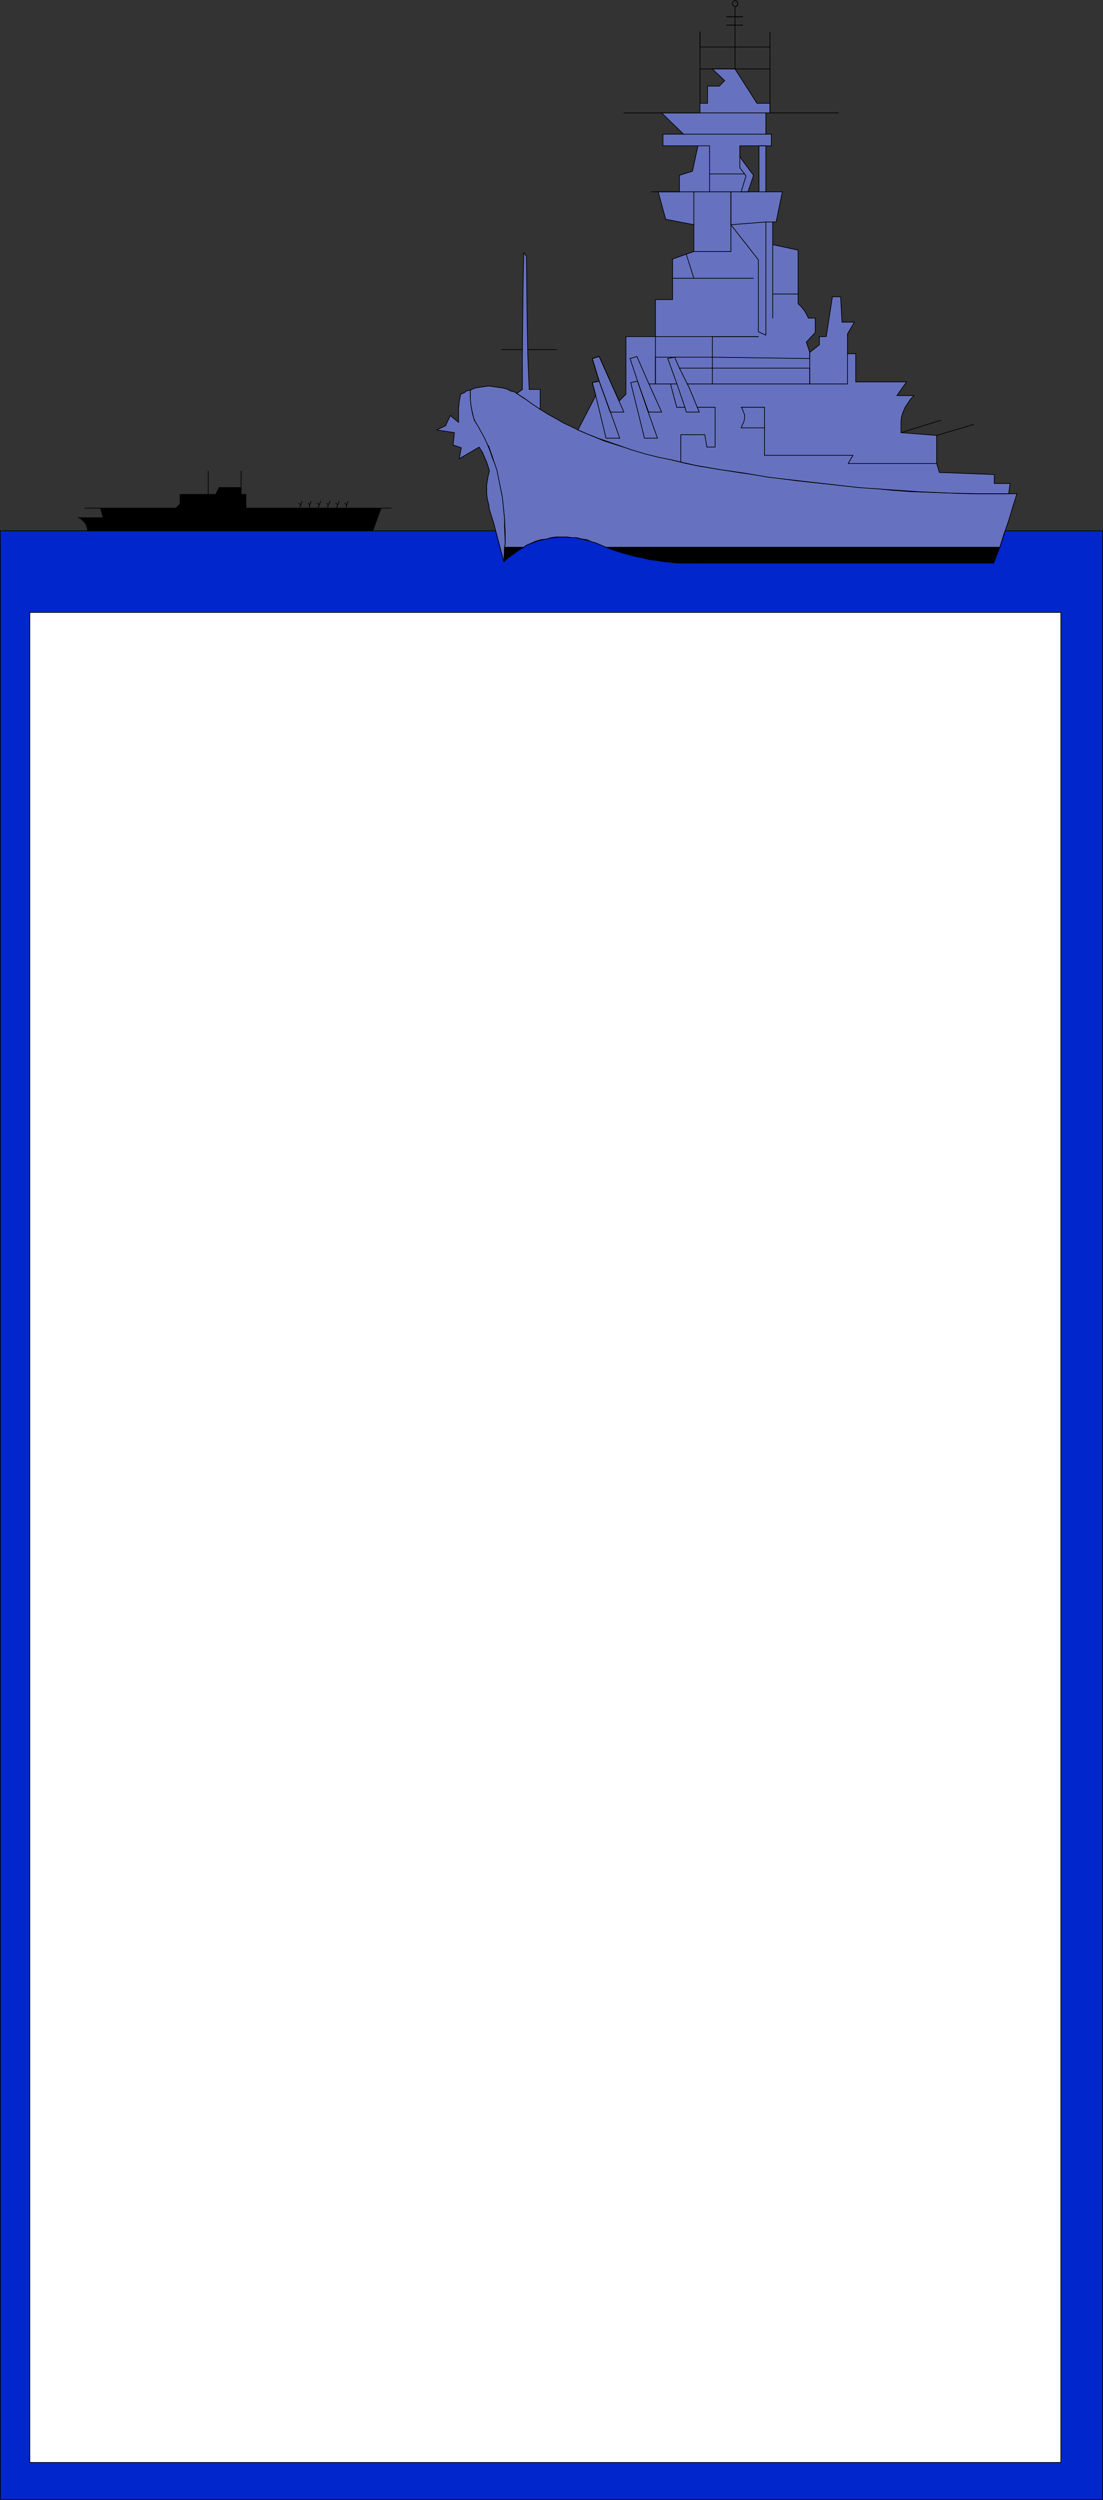 <?xml version="1.0" encoding="UTF-8" standalone="no"?>
<svg
   version="1.0"
   width="68.739mm"
   height="155.754mm"
   id="svg161"
   sodipodi:docname="Ship Frame 1.wmf"
   xmlns:inkscape="http://www.inkscape.org/namespaces/inkscape"
   xmlns:sodipodi="http://sodipodi.sourceforge.net/DTD/sodipodi-0.dtd"
   xmlns="http://www.w3.org/2000/svg"
   xmlns:svg="http://www.w3.org/2000/svg">
  <rect width="100%" height="100%" fill="#333333" stroke="none"/>
  <sodipodi:namedview
     id="namedview161"
     pagecolor="#ffffff"
     bordercolor="#000000"
     borderopacity="0.25"
     inkscape:showpageshadow="2"
     inkscape:pageopacity="0.0"
     inkscape:pagecheckerboard="0"
     inkscape:deskcolor="#d1d1d1"
     inkscape:document-units="mm" />
  <defs
     id="defs1">
    <pattern
       id="WMFhbasepattern"
       patternUnits="userSpaceOnUse"
       width="6"
       height="6"
       x="0"
       y="0" />
  </defs>
  <path
     style="fill:#0026cc;fill-opacity:1;fill-rule:evenodd;stroke:none"
     d="m 118.672,132.262 1.293,-1.293 0.969,-0.646 0.969,-0.646 2.1,-1.293 1.293,-0.485 1.293,-0.485 1.293,-0.323 1.293,-0.323 1.293,-0.162 1.293,-0.162 h 1.293 l 1.293,0.162 h 1.293 l 1.293,0.323 1.293,0.323 1.293,0.323 1.293,0.323 1.293,0.485 1.131,0.646 1.293,0.485 2.424,0.808 2.424,0.646 2.424,0.485 2.585,0.485 2.424,0.323 2.585,0.323 h 2.585 2.585 69.474 l 1.454,-3.717 1.293,-3.878 h 22.943 V 588.596 H 0.081 V 124.991 H 20.6 116.733 Z"
     id="path1" />
  <path
     style="fill:none;stroke:#000000;stroke-width:0.162px;stroke-linecap:round;stroke-linejoin:round;stroke-miterlimit:4;stroke-dasharray:none;stroke-opacity:1"
     d="m 118.672,132.262 1.293,-1.293"
     id="path2" />
  <path
     style="fill:none;stroke:#000000;stroke-width:0.162px;stroke-linecap:round;stroke-linejoin:round;stroke-miterlimit:4;stroke-dasharray:none;stroke-opacity:1"
     d="m 119.965,130.97 0.969,-0.646 0.969,-0.646 2.1,-1.293"
     id="path3" />
  <path
     style="fill:none;stroke:#000000;stroke-width:0.162px;stroke-linecap:round;stroke-linejoin:round;stroke-miterlimit:4;stroke-dasharray:none;stroke-opacity:1"
     d="m 124.004,128.384 1.293,-0.485 1.293,-0.485 1.293,-0.323 1.293,-0.323 1.293,-0.162 1.293,-0.162 h 1.293 l 1.293,0.162 h 1.293 l 1.293,0.323 1.293,0.323 1.293,0.323 1.293,0.323 1.293,0.485 1.131,0.646 1.293,0.485"
     id="path4" />
  <path
     style="fill:none;stroke:#000000;stroke-width:0.162px;stroke-linecap:round;stroke-linejoin:round;stroke-miterlimit:4;stroke-dasharray:none;stroke-opacity:1"
     d="m 144.523,129.515 2.424,0.808 2.424,0.646 2.424,0.485 2.585,0.485 2.424,0.323 2.585,0.323 h 2.585 2.585"
     id="path5" />
  <path
     style="fill:none;stroke:#000000;stroke-width:0.162px;stroke-linecap:round;stroke-linejoin:round;stroke-miterlimit:4;stroke-dasharray:none;stroke-opacity:1"
     d="m 164.557,132.585 h 69.474"
     id="path6" />
  <path
     style="fill:none;stroke:#000000;stroke-width:0.162px;stroke-linecap:round;stroke-linejoin:round;stroke-miterlimit:4;stroke-dasharray:none;stroke-opacity:1"
     d="m 234.032,132.585 1.454,-3.717 1.293,-3.878"
     id="path7" />
  <path
     style="fill:none;stroke:#000000;stroke-width:0.162px;stroke-linecap:round;stroke-linejoin:round;stroke-miterlimit:4;stroke-dasharray:none;stroke-opacity:1"
     d="m 236.778,124.991 h 22.943 V 588.596 H 0.081 V 124.991 H 20.6"
     id="path8" />
  <path
     style="fill:none;stroke:#000000;stroke-width:0.162px;stroke-linecap:round;stroke-linejoin:round;stroke-miterlimit:4;stroke-dasharray:none;stroke-opacity:1"
     d="M 20.6,124.991 H 116.733"
     id="path9" />
  <path
     style="fill:none;stroke:#000000;stroke-width:0.162px;stroke-linecap:round;stroke-linejoin:round;stroke-miterlimit:4;stroke-dasharray:none;stroke-opacity:1"
     d="m 116.733,124.991 1.939,7.272"
     id="path10" />
  <path
     style="fill:#000000;fill-opacity:1;fill-rule:evenodd;stroke:none"
     d="m 118.672,132.262 1.131,-0.97 1.131,-0.808 1.131,-0.808 1.293,-0.808 h -4.524 z"
     id="path11" />
  <path
     style="fill:none;stroke:#000000;stroke-width:0.162px;stroke-linecap:round;stroke-linejoin:round;stroke-miterlimit:4;stroke-dasharray:none;stroke-opacity:1"
     d="m 118.672,132.262 1.131,-0.97 1.131,-0.808 1.131,-0.808 1.293,-0.808"
     id="path12" />
  <path
     style="fill:none;stroke:#000000;stroke-width:0.162px;stroke-linecap:round;stroke-linejoin:round;stroke-miterlimit:4;stroke-dasharray:none;stroke-opacity:1"
     d="m 123.357,128.869 h -4.524 l -0.162,3.393"
     id="path13" />
  <path
     style="fill:#000000;fill-opacity:1;fill-rule:evenodd;stroke:none"
     d="m 235.486,128.869 -1.454,3.717 h -69.474 -2.1 -1.939 l -2.1,-0.162 -2.1,-0.162 -1.777,-0.323 -1.616,-0.162 -1.777,-0.485 -1.616,-0.323 -1.777,-0.485 -1.777,-0.485 -1.616,-0.485 -1.616,-0.646 z"
     id="path14" />
  <path
     style="fill:none;stroke:#000000;stroke-width:0.162px;stroke-linecap:round;stroke-linejoin:round;stroke-miterlimit:4;stroke-dasharray:none;stroke-opacity:1"
     d="m 235.486,128.869 -1.454,3.717 h -69.474"
     id="path15" />
  <path
     style="fill:none;stroke:#000000;stroke-width:0.162px;stroke-linecap:round;stroke-linejoin:round;stroke-miterlimit:4;stroke-dasharray:none;stroke-opacity:1"
     d="m 164.557,132.585 h -2.1 -1.939 l -2.1,-0.162 -2.1,-0.162"
     id="path16" />
  <path
     style="fill:none;stroke:#000000;stroke-width:0.162px;stroke-linecap:round;stroke-linejoin:round;stroke-miterlimit:4;stroke-dasharray:none;stroke-opacity:1"
     d="m 156.317,132.262 -1.777,-0.323 -1.616,-0.162 -1.777,-0.485 -1.616,-0.323 -1.777,-0.485 -1.777,-0.485 -1.616,-0.485 -1.616,-0.646"
     id="path17" />
  <path
     style="fill:none;stroke:#000000;stroke-width:0.162px;stroke-linecap:round;stroke-linejoin:round;stroke-miterlimit:4;stroke-dasharray:none;stroke-opacity:1"
     d="m 142.746,128.869 h 92.74"
     id="path18" />
  <path
     style="fill:#6672bf;fill-opacity:1;fill-rule:evenodd;stroke:none"
     d="m 123.357,128.869 0.646,-0.485 1.131,-0.485 1.131,-0.485 1.131,-0.323 1.293,-0.162 1.131,-0.323 1.131,-0.162 h 1.293 1.293 l 1.131,0.162 h 1.131 l 1.293,0.323 1.131,0.162 1.131,0.485 1.131,0.323 1.131,0.485 1.131,0.485 h 92.74 l 0.969,-3.07 1.131,-3.232 0.969,-3.232 0.969,-3.07 h -1.939 -4.685 -4.524 l -4.524,-0.162 -4.524,-0.162 -4.685,-0.162 -4.524,-0.323 -4.524,-0.485 -4.524,-0.323 -4.524,-0.485 -4.524,-0.485 -4.524,-0.485 -4.524,-0.646 -9.048,-1.293 -9.048,-1.454 -1.616,-0.323 -1.616,-0.323 -3.231,-0.808 -4.039,-0.97 -4.039,-1.131 -4.039,-1.131 -4.039,-1.293 -1.939,-0.808 -1.939,-0.808 -1.939,-0.808 -1.939,-0.97 -1.777,-0.808 -1.939,-1.131 -1.777,-0.97 -1.777,-1.131 -1.293,-0.97 -1.454,-0.97 -1.293,-0.808 -1.454,-0.97 -0.485,-0.323 -0.485,-0.162 -0.646,-0.162 -0.485,-0.323 -1.131,-0.323 -1.131,-0.162 -1.131,-0.162 -1.131,-0.162 -1.131,0.162 -1.131,0.162 -0.969,0.162 -1.131,0.485 v 2.262 l 0.162,1.454 0.323,1.454 0.323,1.454 0.646,1.454 0.485,1.293 0.808,1.454 0.808,1.293 0.808,1.131 0.969,2.747 0.808,2.909 0.646,2.747 0.646,2.909 0.323,2.909 0.323,2.909 0.162,2.909 v 2.909 l -0.162,0.808 z"
     id="path19" />
  <path
     style="fill:none;stroke:#000000;stroke-width:0.162px;stroke-linecap:round;stroke-linejoin:round;stroke-miterlimit:4;stroke-dasharray:none;stroke-opacity:1"
     d="m 123.357,128.869 0.646,-0.485"
     id="path20" />
  <path
     style="fill:none;stroke:#000000;stroke-width:0.162px;stroke-linecap:round;stroke-linejoin:round;stroke-miterlimit:4;stroke-dasharray:none;stroke-opacity:1"
     d="m 124.004,128.384 1.131,-0.485 1.131,-0.485 1.131,-0.323 1.293,-0.162 1.131,-0.323 1.131,-0.162 h 1.293 1.293 l 1.131,0.162 h 1.131 l 1.293,0.323 1.131,0.162 1.131,0.485 1.131,0.323 1.131,0.485 1.131,0.485"
     id="path21" />
  <path
     style="fill:none;stroke:#000000;stroke-width:0.162px;stroke-linecap:round;stroke-linejoin:round;stroke-miterlimit:4;stroke-dasharray:none;stroke-opacity:1"
     d="m 142.746,128.869 h 92.74"
     id="path22" />
  <path
     style="fill:none;stroke:#000000;stroke-width:0.162px;stroke-linecap:round;stroke-linejoin:round;stroke-miterlimit:4;stroke-dasharray:none;stroke-opacity:1"
     d="m 235.486,128.869 0.969,-3.07 1.131,-3.232 0.969,-3.232 0.969,-3.07"
     id="path23" />
  <path
     style="fill:none;stroke:#000000;stroke-width:0.162px;stroke-linecap:round;stroke-linejoin:round;stroke-miterlimit:4;stroke-dasharray:none;stroke-opacity:1"
     d="m 239.525,116.265 h -1.939"
     id="path24" />
  <path
     style="fill:none;stroke:#000000;stroke-width:0.162px;stroke-linecap:round;stroke-linejoin:round;stroke-miterlimit:4;stroke-dasharray:none;stroke-opacity:1"
     d="m 237.586,116.265 h -4.685 -4.524 l -4.524,-0.162 -4.524,-0.162 -4.685,-0.162 -4.524,-0.323 -4.524,-0.485 -4.524,-0.323 -4.524,-0.485 -4.524,-0.485 -4.524,-0.485 -4.524,-0.646 -9.048,-1.293 -9.048,-1.454"
     id="path25" />
  <path
     style="fill:none;stroke:#000000;stroke-width:0.162px;stroke-linecap:round;stroke-linejoin:round;stroke-miterlimit:4;stroke-dasharray:none;stroke-opacity:1"
     d="m 164.881,109.801 -1.616,-0.323 -1.616,-0.323 -3.231,-0.808"
     id="path26" />
  <path
     style="fill:none;stroke:#000000;stroke-width:0.162px;stroke-linecap:round;stroke-linejoin:round;stroke-miterlimit:4;stroke-dasharray:none;stroke-opacity:1"
     d="m 158.418,108.347 -4.039,-0.97 -4.039,-1.131 -4.039,-1.131 -4.039,-1.293 -1.939,-0.808 -1.939,-0.808 -1.939,-0.808 -1.939,-0.97 -1.777,-0.808 -1.939,-1.131 -1.777,-0.97 -1.777,-1.131"
     id="path27" />
  <path
     style="fill:none;stroke:#000000;stroke-width:0.162px;stroke-linecap:round;stroke-linejoin:round;stroke-miterlimit:4;stroke-dasharray:none;stroke-opacity:1"
     d="m 127.235,96.389 -1.293,-0.97 -1.454,-0.97 -1.293,-0.808 -1.454,-0.97"
     id="path28" />
  <path
     style="fill:none;stroke:#000000;stroke-width:0.162px;stroke-linecap:round;stroke-linejoin:round;stroke-miterlimit:4;stroke-dasharray:none;stroke-opacity:1"
     d="m 121.742,92.672 -0.485,-0.323 -0.485,-0.162 -0.646,-0.162 -0.485,-0.323"
     id="path29" />
  <path
     style="fill:none;stroke:#000000;stroke-width:0.162px;stroke-linecap:round;stroke-linejoin:round;stroke-miterlimit:4;stroke-dasharray:none;stroke-opacity:1"
     d="m 119.641,91.703 -1.131,-0.323 -1.131,-0.162 -1.131,-0.162 -1.131,-0.162 -1.131,0.162 -1.131,0.162 -0.969,0.162 -1.131,0.485"
     id="path30" />
  <path
     style="fill:none;stroke:#000000;stroke-width:0.162px;stroke-linecap:round;stroke-linejoin:round;stroke-miterlimit:4;stroke-dasharray:none;stroke-opacity:1"
     d="m 110.755,91.865 v 2.262"
     id="path31" />
  <path
     style="fill:none;stroke:#000000;stroke-width:0.162px;stroke-linecap:round;stroke-linejoin:round;stroke-miterlimit:4;stroke-dasharray:none;stroke-opacity:1"
     d="m 110.755,94.127 0.162,1.454 0.323,1.454 0.323,1.454 0.646,1.454 0.485,1.293 0.808,1.454 0.808,1.293 0.808,1.131"
     id="path32" />
  <path
     style="fill:none;stroke:#000000;stroke-width:0.162px;stroke-linecap:round;stroke-linejoin:round;stroke-miterlimit:4;stroke-dasharray:none;stroke-opacity:1"
     d="m 115.117,105.115 0.969,2.747 0.808,2.909 0.646,2.747 0.646,2.909 0.323,2.909 0.323,2.909 0.162,2.909 v 2.909"
     id="path33" />
  <path
     style="fill:none;stroke:#000000;stroke-width:0.162px;stroke-linecap:round;stroke-linejoin:round;stroke-miterlimit:4;stroke-dasharray:none;stroke-opacity:1"
     d="m 118.995,128.061 -0.162,0.808 h 4.524"
     id="path34" />
  <path
     style="fill:#6672bf;fill-opacity:1;fill-rule:evenodd;stroke:none"
     d="m 118.672,132.262 0.162,-3.393 0.162,-0.808 -0.162,-4.201 v -1.778 l -0.162,-1.616 -0.162,-1.616 -0.162,-1.616 -0.323,-1.616 -0.323,-1.616 -0.323,-1.616 -0.323,-1.616 -0.485,-1.454 -0.646,-1.616 -0.485,-1.454 -0.646,-1.616 -0.646,-1.454 -0.808,-1.454 -0.808,-1.454 -0.808,-1.293 -0.485,-1.778 -0.323,-1.778 -0.162,-1.778 v -1.778 l -0.808,0.162 -0.646,0.485 -0.808,0.323 -0.323,1.778 -0.162,1.616 v 1.616 1.616 l -1.939,-1.616 -1.131,2.424 -2.1,0.97 4.201,0.646 -0.323,2.909 1.939,0.646 -0.485,2.585 4.685,-2.747 0.808,1.293 0.485,1.131 0.485,1.131 0.323,0.97 0.323,1.131 -0.323,1.293 -0.323,1.939 v 1.131 0.97 l 0.162,1.293 0.162,0.646 0.162,0.646 0.162,1.131 0.969,3.07 0.808,3.07 0.808,3.07 z"
     id="path35" />
  <path
     style="fill:none;stroke:#000000;stroke-width:0.162px;stroke-linecap:round;stroke-linejoin:round;stroke-miterlimit:4;stroke-dasharray:none;stroke-opacity:1"
     d="m 118.672,132.262 0.162,-3.393 0.162,-0.808 -0.162,-4.201"
     id="path36" />
  <path
     style="fill:none;stroke:#000000;stroke-width:0.162px;stroke-linecap:round;stroke-linejoin:round;stroke-miterlimit:4;stroke-dasharray:none;stroke-opacity:1"
     d="m 118.834,123.86 v -1.778 l -0.162,-1.616 -0.162,-1.616 -0.162,-1.616 -0.323,-1.616 -0.323,-1.616 -0.323,-1.616 -0.323,-1.616 -0.485,-1.454 -0.646,-1.616 -0.485,-1.454 -0.646,-1.616 -0.646,-1.454 -0.808,-1.454 -0.808,-1.454 -0.808,-1.293"
     id="path37" />
  <path
     style="fill:none;stroke:#000000;stroke-width:0.162px;stroke-linecap:round;stroke-linejoin:round;stroke-miterlimit:4;stroke-dasharray:none;stroke-opacity:1"
     d="m 111.725,98.975 -0.485,-1.778 -0.323,-1.778 -0.162,-1.778 v -1.778"
     id="path38" />
  <path
     style="fill:none;stroke:#000000;stroke-width:0.162px;stroke-linecap:round;stroke-linejoin:round;stroke-miterlimit:4;stroke-dasharray:none;stroke-opacity:1"
     d="m 110.755,91.865 -0.808,0.162"
     id="path39" />
  <path
     style="fill:none;stroke:#000000;stroke-width:0.162px;stroke-linecap:round;stroke-linejoin:round;stroke-miterlimit:4;stroke-dasharray:none;stroke-opacity:1"
     d="m 109.947,92.026 -0.646,0.485 -0.808,0.323"
     id="path40" />
  <path
     style="fill:none;stroke:#000000;stroke-width:0.162px;stroke-linecap:round;stroke-linejoin:round;stroke-miterlimit:4;stroke-dasharray:none;stroke-opacity:1"
     d="m 108.493,92.834 -0.323,1.778 -0.162,1.616 v 1.616 1.616"
     id="path41" />
  <path
     style="fill:none;stroke:#000000;stroke-width:0.162px;stroke-linecap:round;stroke-linejoin:round;stroke-miterlimit:4;stroke-dasharray:none;stroke-opacity:1"
     d="m 108.008,99.459 -1.939,-1.616 -1.131,2.424 -2.1,0.97 4.201,0.646 -0.323,2.909 1.939,0.646 -0.485,2.585 4.685,-2.747 0.808,1.293"
     id="path42" />
  <path
     style="fill:none;stroke:#000000;stroke-width:0.162px;stroke-linecap:round;stroke-linejoin:round;stroke-miterlimit:4;stroke-dasharray:none;stroke-opacity:1"
     d="m 113.663,106.569 0.485,1.131 0.485,1.131 0.323,0.97 0.323,1.131"
     id="path43" />
  <path
     style="fill:none;stroke:#000000;stroke-width:0.162px;stroke-linecap:round;stroke-linejoin:round;stroke-miterlimit:4;stroke-dasharray:none;stroke-opacity:1"
     d="m 115.279,110.932 -0.323,1.293"
     id="path44" />
  <path
     style="fill:none;stroke:#000000;stroke-width:0.162px;stroke-linecap:round;stroke-linejoin:round;stroke-miterlimit:4;stroke-dasharray:none;stroke-opacity:1"
     d="m 114.956,112.225 -0.323,1.939 v 1.131 0.97"
     id="path45" />
  <path
     style="fill:none;stroke:#000000;stroke-width:0.162px;stroke-linecap:round;stroke-linejoin:round;stroke-miterlimit:4;stroke-dasharray:none;stroke-opacity:1"
     d="m 114.633,116.265 0.162,1.293 0.162,0.646 0.162,0.646"
     id="path46" />
  <path
     style="fill:none;stroke:#000000;stroke-width:0.162px;stroke-linecap:round;stroke-linejoin:round;stroke-miterlimit:4;stroke-dasharray:none;stroke-opacity:1"
     d="m 115.117,118.85 0.162,1.131"
     id="path47" />
  <path
     style="fill:none;stroke:#000000;stroke-width:0.162px;stroke-linecap:round;stroke-linejoin:round;stroke-miterlimit:4;stroke-dasharray:none;stroke-opacity:1"
     d="m 115.279,119.981 0.969,3.07 0.808,3.07 0.808,3.07 0.808,3.07"
     id="path48" />
  <path
     style="fill:#6672bf;fill-opacity:1;fill-rule:evenodd;stroke:none"
     d="m 136.121,101.237 2.262,0.97 2.424,0.97 4.685,1.616 3.231,1.131 3.231,0.97 3.231,0.808 3.231,0.646 2.747,0.646 2.908,0.646 5.655,0.97 5.655,0.808 5.655,0.97 6.947,0.808 7.109,0.808 7.109,0.808 6.947,0.485 7.109,0.485 7.109,0.323 7.109,0.162 h 7.109 l 0.323,-2.424 h -3.716 v -2.101 l -12.925,-0.485 -0.646,-2.101 v -6.625 l -8.402,-0.646 v -0.485 -1.131 -1.131 l 0.162,-1.131 0.323,-0.97 0.485,-1.131 0.646,-0.97 0.646,-0.97 0.808,-0.808 h -4.039 l 2.262,-3.232 H 201.557 V 83.3 h -1.939 v -4.686 l 1.616,-2.747 h -2.908 l -0.323,-5.979 h -1.939 l -1.454,9.372 h -1.616 v 1.939 l -2.262,1.778 -0.808,-2.424 2.1,-2.262 v -3.393 h -1.616 l -0.485,-0.97 -0.485,-0.808 -0.646,-0.808 -0.646,-0.646 -0.162,-0.162 V 69.242 58.9 l -5.978,-1.293 v -5.333 h 0.808 l 1.454,-7.11 h -3.878 V 34.338 h -1.616 v 10.827 h -2.585 l 1.293,-3.878 -3.231,-4.363 v -2.585 h 4.524 2.908 v -2.747 h -1.293 v -5.009 h 0.969 v -2.262 h -3.07 l -5.17,-8.08 h -5.332 l 2.908,2.747 -1.293,1.293 h -2.747 v 4.04 h -1.777 v 2.262 h -9.048 l 5.17,5.009 h -4.847 v 2.747 h 8.24 l -1.293,5.979 -3.07,0.97 v 3.878 h -5.009 l 1.777,6.464 6.624,1.293 v 6.302 l -5.009,1.778 v 9.534 h -4.039 v 8.726 h -6.947 v 13.574 l -1.616,1.616 -4.685,-10.503 -1.616,0.485 1.616,5.333 -1.616,0.323 0.808,3.07 z"
     id="path49" />
  <path
     style="fill:none;stroke:#000000;stroke-width:0.162px;stroke-linecap:round;stroke-linejoin:round;stroke-miterlimit:4;stroke-dasharray:none;stroke-opacity:1"
     d="m 136.121,101.237 2.262,0.97 2.424,0.97 4.685,1.616"
     id="path50" />
  <path
     style="fill:none;stroke:#000000;stroke-width:0.162px;stroke-linecap:round;stroke-linejoin:round;stroke-miterlimit:4;stroke-dasharray:none;stroke-opacity:1"
     d="m 145.492,104.792 3.231,1.131 3.231,0.97 3.231,0.808 3.231,0.646"
     id="path51" />
  <path
     style="fill:none;stroke:#000000;stroke-width:0.162px;stroke-linecap:round;stroke-linejoin:round;stroke-miterlimit:4;stroke-dasharray:none;stroke-opacity:1"
     d="m 158.418,108.347 2.747,0.646 2.908,0.646 5.655,0.97 5.655,0.808 5.655,0.97"
     id="path52" />
  <path
     style="fill:none;stroke:#000000;stroke-width:0.162px;stroke-linecap:round;stroke-linejoin:round;stroke-miterlimit:4;stroke-dasharray:none;stroke-opacity:1"
     d="m 181.037,112.387 6.947,0.808 7.109,0.808 7.109,0.808 6.947,0.485 7.109,0.485 7.109,0.323 7.109,0.162 h 7.109"
     id="path53" />
  <path
     style="fill:none;stroke:#000000;stroke-width:0.162px;stroke-linecap:round;stroke-linejoin:round;stroke-miterlimit:4;stroke-dasharray:none;stroke-opacity:1"
     d="m 237.586,116.265 0.323,-2.424 h -3.716 v -2.101 l -12.925,-0.485 -0.646,-2.101 v -6.625 l -8.402,-0.646 v -0.485"
     id="path54" />
  <path
     style="fill:none;stroke:#000000;stroke-width:0.162px;stroke-linecap:round;stroke-linejoin:round;stroke-miterlimit:4;stroke-dasharray:none;stroke-opacity:1"
     d="m 212.22,101.398 v -1.131 -1.131 l 0.162,-1.131 0.323,-0.97"
     id="path55" />
  <path
     style="fill:none;stroke:#000000;stroke-width:0.162px;stroke-linecap:round;stroke-linejoin:round;stroke-miterlimit:4;stroke-dasharray:none;stroke-opacity:1"
     d="m 212.705,97.035 0.485,-1.131 0.646,-0.97 0.646,-0.97 0.808,-0.808"
     id="path56" />
  <path
     style="fill:none;stroke:#000000;stroke-width:0.162px;stroke-linecap:round;stroke-linejoin:round;stroke-miterlimit:4;stroke-dasharray:none;stroke-opacity:1"
     d="m 215.29,93.157 h -4.039 l 2.262,-3.232 H 201.557 V 83.3 h -1.939 v -4.686 l 1.616,-2.747 h -2.908 l -0.323,-5.979 h -1.939 l -1.454,9.372 h -1.616 v 1.939 l -2.262,1.778 -0.808,-2.424 2.1,-2.262 v -3.393 h -1.616"
     id="path57" />
  <path
     style="fill:none;stroke:#000000;stroke-width:0.162px;stroke-linecap:round;stroke-linejoin:round;stroke-miterlimit:4;stroke-dasharray:none;stroke-opacity:1"
     d="m 190.408,74.897 -0.485,-0.97 -0.485,-0.808 -0.646,-0.808 -0.646,-0.646"
     id="path58" />
  <path
     style="fill:none;stroke:#000000;stroke-width:0.162px;stroke-linecap:round;stroke-linejoin:round;stroke-miterlimit:4;stroke-dasharray:none;stroke-opacity:1"
     d="m 188.146,71.666 -0.162,-0.162 V 69.242 58.9 l -5.978,-1.293 v -5.333 h 0.808 l 1.454,-7.11 h -3.878 V 34.338 h -1.616 v 10.827 h -2.585 l 1.293,-3.878 -3.231,-4.363 v -2.585 h 4.524"
     id="path59" />
  <path
     style="fill:none;stroke:#000000;stroke-width:0.162px;stroke-linecap:round;stroke-linejoin:round;stroke-miterlimit:4;stroke-dasharray:none;stroke-opacity:1"
     d="m 178.775,34.338 h 2.908"
     id="path60" />
  <path
     style="fill:none;stroke:#000000;stroke-width:0.162px;stroke-linecap:round;stroke-linejoin:round;stroke-miterlimit:4;stroke-dasharray:none;stroke-opacity:1"
     d="m 181.684,34.338 v -2.747 h -1.293 v -5.009 h 0.969 v -2.262 h -3.07 l -5.17,-8.08 h -5.332 l 2.908,2.747 -1.293,1.293 h -2.747 v 4.04 h -1.777 v 2.262 h -9.048 l 5.17,5.009 h -4.847 v 2.747 h 8.24 l -1.293,5.979 -3.07,0.97 v 3.878 h -5.009 l 1.777,6.464 6.624,1.293 v 6.302"
     id="path61" />
  <path
     style="fill:none;stroke:#000000;stroke-width:0.162px;stroke-linecap:round;stroke-linejoin:round;stroke-miterlimit:4;stroke-dasharray:none;stroke-opacity:1"
     d="m 163.426,59.223 -5.009,1.778"
     id="path62" />
  <path
     style="fill:none;stroke:#000000;stroke-width:0.162px;stroke-linecap:round;stroke-linejoin:round;stroke-miterlimit:4;stroke-dasharray:none;stroke-opacity:1"
     d="m 158.418,61.001 v 9.534"
     id="path63" />
  <path
     style="fill:none;stroke:#000000;stroke-width:0.162px;stroke-linecap:round;stroke-linejoin:round;stroke-miterlimit:4;stroke-dasharray:none;stroke-opacity:1"
     d="m 158.418,70.535 h -4.039 v 8.726 h -6.947 v 13.574 l -1.616,1.616 -4.685,-10.503 -1.616,0.485 1.616,5.333 -1.616,0.323 0.808,3.07 -4.201,8.08"
     id="path64" />
  <path
     style="fill:#6672bf;fill-opacity:1;fill-rule:evenodd;stroke:none"
     d="m 125.296,95.096 -1.777,-1.293 -1.777,-1.131 1.293,-0.97 v 0 -8.08 l 0.162,-15.998 0.162,-8.08 0.646,0.808 0.162,15.674 0.162,7.918 0.323,7.756 v 0 h 2.585 v 4.686 z"
     id="path65" />
  <path
     style="fill:none;stroke:#000000;stroke-width:0.162px;stroke-linecap:round;stroke-linejoin:round;stroke-miterlimit:4;stroke-dasharray:none;stroke-opacity:1"
     d="m 125.296,95.096 -1.777,-1.293 -1.777,-1.131"
     id="path66" />
  <path
     style="fill:none;stroke:#000000;stroke-width:0.162px;stroke-linecap:round;stroke-linejoin:round;stroke-miterlimit:4;stroke-dasharray:none;stroke-opacity:1"
     d="m 121.742,92.672 1.293,-0.97"
     id="path67" />
  <path
     style="fill:none;stroke:#000000;stroke-width:0.162px;stroke-linecap:round;stroke-linejoin:round;stroke-miterlimit:4;stroke-dasharray:none;stroke-opacity:1"
     d="m 123.034,91.703 v -8.08 l 0.162,-15.998 0.162,-8.08"
     id="path68" />
  <path
     style="fill:none;stroke:#000000;stroke-width:0.162px;stroke-linecap:round;stroke-linejoin:round;stroke-miterlimit:4;stroke-dasharray:none;stroke-opacity:1"
     d="m 123.357,59.546 0.646,0.808"
     id="path69" />
  <path
     style="fill:none;stroke:#000000;stroke-width:0.162px;stroke-linecap:round;stroke-linejoin:round;stroke-miterlimit:4;stroke-dasharray:none;stroke-opacity:1"
     d="m 124.004,60.354 0.162,15.674 0.162,7.918 0.323,7.756"
     id="path70" />
  <path
     style="fill:none;stroke:#000000;stroke-width:0.162px;stroke-linecap:round;stroke-linejoin:round;stroke-miterlimit:4;stroke-dasharray:none;stroke-opacity:1"
     d="m 124.65,91.703 h 2.585 v 4.686 l -1.939,-1.293"
     id="path71" />
  <path
     style="fill:none;stroke:#000000;stroke-width:0.162px;stroke-linecap:round;stroke-linejoin:round;stroke-miterlimit:4;stroke-dasharray:none;stroke-opacity:1"
     d="M 181.361,7.514 V 24.319"
     id="path72" />
  <path
     style="fill:none;stroke:#000000;stroke-width:0.162px;stroke-linecap:round;stroke-linejoin:round;stroke-miterlimit:4;stroke-dasharray:none;stroke-opacity:1"
     d="m 181.361,24.319 v 2.262 h 16.157"
     id="path73" />
  <path
     style="fill:none;stroke:#000000;stroke-width:0.162px;stroke-linecap:round;stroke-linejoin:round;stroke-miterlimit:4;stroke-dasharray:none;stroke-opacity:1"
     d="m 181.361,11.069 h -8.24 v 5.171 -5.171 h -8.24 V 7.514"
     id="path74" />
  <path
     style="fill:none;stroke:#000000;stroke-width:0.162px;stroke-linecap:round;stroke-linejoin:round;stroke-miterlimit:4;stroke-dasharray:none;stroke-opacity:1"
     d="M 164.881,7.514 V 16.24"
     id="path75" />
  <path
     style="fill:none;stroke:#000000;stroke-width:0.162px;stroke-linecap:round;stroke-linejoin:round;stroke-miterlimit:4;stroke-dasharray:none;stroke-opacity:1"
     d="m 164.881,16.24 h 4.201 4.039"
     id="path76" />
  <path
     style="fill:none;stroke:#000000;stroke-width:0.162px;stroke-linecap:round;stroke-linejoin:round;stroke-miterlimit:4;stroke-dasharray:none;stroke-opacity:1"
     d="m 173.121,16.24 h 8.24"
     id="path77" />
  <path
     style="fill:none;stroke:#000000;stroke-width:0.162px;stroke-linecap:round;stroke-linejoin:round;stroke-miterlimit:4;stroke-dasharray:none;stroke-opacity:1"
     d="m 173.121,1.535 v 0"
     id="path78" />
  <path
     style="fill:none;stroke:#000000;stroke-width:0.162px;stroke-linecap:round;stroke-linejoin:round;stroke-miterlimit:4;stroke-dasharray:none;stroke-opacity:1"
     d="m 173.121,1.535 h -0.162 L 172.797,1.374"
     id="path79" />
  <path
     style="fill:none;stroke:#000000;stroke-width:0.162px;stroke-linecap:round;stroke-linejoin:round;stroke-miterlimit:4;stroke-dasharray:none;stroke-opacity:1"
     d="M 172.797,1.374 172.636,1.212 172.474,1.05 V 0.889 0.727"
     id="path80" />
  <path
     style="fill:none;stroke:#000000;stroke-width:0.162px;stroke-linecap:round;stroke-linejoin:round;stroke-miterlimit:4;stroke-dasharray:none;stroke-opacity:1"
     d="m 172.474,0.727 0.162,-0.323 v 0 l 0.485,-0.323"
     id="path81" />
  <path
     style="fill:none;stroke:#000000;stroke-width:0.162px;stroke-linecap:round;stroke-linejoin:round;stroke-miterlimit:4;stroke-dasharray:none;stroke-opacity:1"
     d="m 173.121,0.081 0.162,0.162"
     id="path82" />
  <path
     style="fill:none;stroke:#000000;stroke-width:0.162px;stroke-linecap:round;stroke-linejoin:round;stroke-miterlimit:4;stroke-dasharray:none;stroke-opacity:1"
     d="m 173.282,0.242 h 0.323"
     id="path83" />
  <path
     style="fill:none;stroke:#000000;stroke-width:0.162px;stroke-linecap:round;stroke-linejoin:round;stroke-miterlimit:4;stroke-dasharray:none;stroke-opacity:1"
     d="m 173.605,0.242 v 0.162 l 0.162,0.162"
     id="path84" />
  <path
     style="fill:none;stroke:#000000;stroke-width:0.162px;stroke-linecap:round;stroke-linejoin:round;stroke-miterlimit:4;stroke-dasharray:none;stroke-opacity:1"
     d="M 173.767,0.566 V 0.889"
     id="path85" />
  <path
     style="fill:none;stroke:#000000;stroke-width:0.162px;stroke-linecap:round;stroke-linejoin:round;stroke-miterlimit:4;stroke-dasharray:none;stroke-opacity:1"
     d="M 173.767,0.889 V 1.05 1.212"
     id="path86" />
  <path
     style="fill:none;stroke:#000000;stroke-width:0.162px;stroke-linecap:round;stroke-linejoin:round;stroke-miterlimit:4;stroke-dasharray:none;stroke-opacity:1"
     d="m 173.767,1.212 h -0.162 l -0.162,0.323"
     id="path87" />
  <path
     style="fill:none;stroke:#000000;stroke-width:0.162px;stroke-linecap:round;stroke-linejoin:round;stroke-miterlimit:4;stroke-dasharray:none;stroke-opacity:1"
     d="m 173.444,1.535 h -0.162 -0.162"
     id="path88" />
  <path
     style="fill:none;stroke:#000000;stroke-width:0.162px;stroke-linecap:round;stroke-linejoin:round;stroke-miterlimit:4;stroke-dasharray:none;stroke-opacity:1"
     d="M 173.121,1.535 V 3.959 h 1.777"
     id="path89" />
  <path
     style="fill:none;stroke:#000000;stroke-width:0.162px;stroke-linecap:round;stroke-linejoin:round;stroke-miterlimit:4;stroke-dasharray:none;stroke-opacity:1"
     d="m 174.898,3.959 h -3.716"
     id="path90" />
  <path
     style="fill:none;stroke:#000000;stroke-width:0.162px;stroke-linecap:round;stroke-linejoin:round;stroke-miterlimit:4;stroke-dasharray:none;stroke-opacity:1"
     d="m 171.182,3.959 h 1.939 v 1.939 h 1.777"
     id="path91" />
  <path
     style="fill:none;stroke:#000000;stroke-width:0.162px;stroke-linecap:round;stroke-linejoin:round;stroke-miterlimit:4;stroke-dasharray:none;stroke-opacity:1"
     d="m 174.898,5.898 h -3.716"
     id="path92" />
  <path
     style="fill:none;stroke:#000000;stroke-width:0.162px;stroke-linecap:round;stroke-linejoin:round;stroke-miterlimit:4;stroke-dasharray:none;stroke-opacity:1"
     d="m 171.182,5.898 h 1.939 V 11.069"
     id="path93" />
  <path
     style="fill:none;stroke:#000000;stroke-width:0.162px;stroke-linecap:round;stroke-linejoin:round;stroke-miterlimit:4;stroke-dasharray:none;stroke-opacity:1"
     d="m 164.881,16.24 v 7.918"
     id="path94" />
  <path
     style="fill:none;stroke:#000000;stroke-width:0.162px;stroke-linecap:round;stroke-linejoin:round;stroke-miterlimit:4;stroke-dasharray:none;stroke-opacity:1"
     d="M 180.391,26.582 H 146.946"
     id="path95" />
  <path
     style="fill:none;stroke:#000000;stroke-width:0.162px;stroke-linecap:round;stroke-linejoin:round;stroke-miterlimit:4;stroke-dasharray:none;stroke-opacity:1"
     d="M 180.391,31.591 H 161.003"
     id="path96" />
  <path
     style="fill:none;stroke:#000000;stroke-width:0.162px;stroke-linecap:round;stroke-linejoin:round;stroke-miterlimit:4;stroke-dasharray:none;stroke-opacity:1"
     d="m 164.396,34.338 h 2.747 v 6.625 h 8.24 -8.24 v 4.201 h -3.716 v 7.756 -7.756"
     id="path97" />
  <path
     style="fill:none;stroke:#000000;stroke-width:0.162px;stroke-linecap:round;stroke-linejoin:round;stroke-miterlimit:4;stroke-dasharray:none;stroke-opacity:1"
     d="m 163.426,45.165 h -8.402"
     id="path98" />
  <path
     style="fill:none;stroke:#000000;stroke-width:0.162px;stroke-linecap:round;stroke-linejoin:round;stroke-miterlimit:4;stroke-dasharray:none;stroke-opacity:1"
     d="m 155.025,45.165 h -1.616"
     id="path99" />
  <path
     style="fill:none;stroke:#000000;stroke-width:0.162px;stroke-linecap:round;stroke-linejoin:round;stroke-miterlimit:4;stroke-dasharray:none;stroke-opacity:1"
     d="m 174.252,36.924 v 2.585 l 1.131,1.454 0.323,0.485 -1.131,3.717 h 1.616"
     id="path100" />
  <path
     style="fill:none;stroke:#000000;stroke-width:0.162px;stroke-linecap:round;stroke-linejoin:round;stroke-miterlimit:4;stroke-dasharray:none;stroke-opacity:1"
     d="M 176.19,45.165 H 167.143"
     id="path101" />
  <path
     style="fill:none;stroke:#000000;stroke-width:0.162px;stroke-linecap:round;stroke-linejoin:round;stroke-miterlimit:4;stroke-dasharray:none;stroke-opacity:1"
     d="m 180.391,45.165 h -1.616"
     id="path102" />
  <path
     style="fill:none;stroke:#000000;stroke-width:0.162px;stroke-linecap:round;stroke-linejoin:round;stroke-miterlimit:4;stroke-dasharray:none;stroke-opacity:1"
     d="m 163.426,59.223 h 8.725"
     id="path103" />
  <path
     style="fill:none;stroke:#000000;stroke-width:0.162px;stroke-linecap:round;stroke-linejoin:round;stroke-miterlimit:4;stroke-dasharray:none;stroke-opacity:1"
     d="M 172.151,59.223 V 45.165"
     id="path104" />
  <path
     style="fill:none;stroke:#000000;stroke-width:0.162px;stroke-linecap:round;stroke-linejoin:round;stroke-miterlimit:4;stroke-dasharray:none;stroke-opacity:1"
     d="m 172.151,45.165 v 7.756 l 8.24,-0.646 h 1.616"
     id="path105" />
  <path
     style="fill:none;stroke:#000000;stroke-width:0.162px;stroke-linecap:round;stroke-linejoin:round;stroke-miterlimit:4;stroke-dasharray:none;stroke-opacity:1"
     d="M 180.391,52.275 V 78.937 l -1.777,-0.808 V 61.162 l -6.463,-8.241"
     id="path106" />
  <path
     style="fill:none;stroke:#000000;stroke-width:0.162px;stroke-linecap:round;stroke-linejoin:round;stroke-miterlimit:4;stroke-dasharray:none;stroke-opacity:1"
     d="m 161.649,59.869 1.777,5.656 h -5.009 5.009 14.056"
     id="path107" />
  <path
     style="fill:none;stroke:#000000;stroke-width:0.162px;stroke-linecap:round;stroke-linejoin:round;stroke-miterlimit:4;stroke-dasharray:none;stroke-opacity:1"
     d="m 182.007,57.607 v 11.635 h 5.978 -5.978 v 5.656"
     id="path108" />
  <path
     style="fill:none;stroke:#000000;stroke-width:0.162px;stroke-linecap:round;stroke-linejoin:round;stroke-miterlimit:4;stroke-dasharray:none;stroke-opacity:1"
     d="m 199.618,83.3 v 7.11 h -8.886 -22.943 -5.978 5.978 v -3.717 h 22.943 v 3.717"
     id="path109" />
  <path
     style="fill:none;stroke:#000000;stroke-width:0.162px;stroke-linecap:round;stroke-linejoin:round;stroke-miterlimit:4;stroke-dasharray:none;stroke-opacity:1"
     d="M 190.731,90.41 V 88.471 86.694 82.977"
     id="path110" />
  <path
     style="fill:none;stroke:#000000;stroke-width:0.162px;stroke-linecap:round;stroke-linejoin:round;stroke-miterlimit:4;stroke-dasharray:none;stroke-opacity:1"
     d="m 190.731,82.977 v 1.454 l -22.943,-0.323 v -4.848 h 10.825"
     id="path111" />
  <path
     style="fill:none;stroke:#000000;stroke-width:0.162px;stroke-linecap:round;stroke-linejoin:round;stroke-miterlimit:4;stroke-dasharray:none;stroke-opacity:1"
     d="M 178.614,79.26 H 154.379"
     id="path112" />
  <path
     style="fill:none;stroke:#000000;stroke-width:0.162px;stroke-linecap:round;stroke-linejoin:round;stroke-miterlimit:4;stroke-dasharray:none;stroke-opacity:1"
     d="M 154.379,79.26 V 90.41"
     id="path113" />
  <path
     style="fill:none;stroke:#000000;stroke-width:0.162px;stroke-linecap:round;stroke-linejoin:round;stroke-miterlimit:4;stroke-dasharray:none;stroke-opacity:1"
     d="M 154.379,90.41 V 84.108"
     id="path114" />
  <path
     style="fill:none;stroke:#000000;stroke-width:0.162px;stroke-linecap:round;stroke-linejoin:round;stroke-miterlimit:4;stroke-dasharray:none;stroke-opacity:1"
     d="m 154.379,84.108 h 13.41"
     id="path115" />
  <path
     style="fill:none;stroke:#000000;stroke-width:0.162px;stroke-linecap:round;stroke-linejoin:round;stroke-miterlimit:4;stroke-dasharray:none;stroke-opacity:1"
     d="m 167.789,84.108 v 2.585 h -7.755"
     id="path116" />
  <path
     style="fill:none;stroke:#000000;stroke-width:0.162px;stroke-linecap:round;stroke-linejoin:round;stroke-miterlimit:4;stroke-dasharray:none;stroke-opacity:1"
     d="m 164.719,97.035 -0.485,-1.131"
     id="path117" />
  <path
     style="fill:none;stroke:#000000;stroke-width:0.162px;stroke-linecap:round;stroke-linejoin:round;stroke-miterlimit:4;stroke-dasharray:none;stroke-opacity:1"
     d="m 164.234,95.904 -1.939,-4.686 -2.262,-4.525"
     id="path118" />
  <path
     style="fill:none;stroke:#000000;stroke-width:0.162px;stroke-linecap:round;stroke-linejoin:round;stroke-miterlimit:4;stroke-dasharray:none;stroke-opacity:1"
     d="m 160.033,86.694 -1.131,-2.585 -1.616,0.323"
     id="path119" />
  <path
     style="fill:none;stroke:#000000;stroke-width:0.162px;stroke-linecap:round;stroke-linejoin:round;stroke-miterlimit:4;stroke-dasharray:none;stroke-opacity:1"
     d="m 157.287,84.431 2.1,5.817 1.939,5.656"
     id="path120" />
  <path
     style="fill:none;stroke:#000000;stroke-width:0.162px;stroke-linecap:round;stroke-linejoin:round;stroke-miterlimit:4;stroke-dasharray:none;stroke-opacity:1"
     d="m 161.326,95.904 0.323,1.131 h 3.07"
     id="path121" />
  <path
     style="fill:none;stroke:#000000;stroke-width:0.162px;stroke-linecap:round;stroke-linejoin:round;stroke-miterlimit:4;stroke-dasharray:none;stroke-opacity:1"
     d="m 155.833,97.035 -2.908,-6.464 -2.908,-6.625"
     id="path122" />
  <path
     style="fill:none;stroke:#000000;stroke-width:0.162px;stroke-linecap:round;stroke-linejoin:round;stroke-miterlimit:4;stroke-dasharray:none;stroke-opacity:1"
     d="m 150.016,83.947 -1.616,0.485"
     id="path123" />
  <path
     style="fill:none;stroke:#000000;stroke-width:0.162px;stroke-linecap:round;stroke-linejoin:round;stroke-miterlimit:4;stroke-dasharray:none;stroke-opacity:1"
     d="m 148.401,84.431 2.1,6.302 2.262,6.302"
     id="path124" />
  <path
     style="fill:none;stroke:#000000;stroke-width:0.162px;stroke-linecap:round;stroke-linejoin:round;stroke-miterlimit:4;stroke-dasharray:none;stroke-opacity:1"
     d="m 152.763,97.035 h 3.07"
     id="path125" />
  <path
     style="fill:none;stroke:#000000;stroke-width:0.162px;stroke-linecap:round;stroke-linejoin:round;stroke-miterlimit:4;stroke-dasharray:none;stroke-opacity:1"
     d="m 146.946,97.035 -1.131,-2.585 -4.685,-10.503 -1.616,0.485 1.616,5.333 2.585,7.272 h 3.231"
     id="path126" />
  <path
     style="fill:none;stroke:#000000;stroke-width:0.162px;stroke-linecap:round;stroke-linejoin:round;stroke-miterlimit:4;stroke-dasharray:none;stroke-opacity:1"
     d="m 154.863,103.176 -2.424,-6.787 -2.262,-6.625"
     id="path127" />
  <path
     style="fill:none;stroke:#000000;stroke-width:0.162px;stroke-linecap:round;stroke-linejoin:round;stroke-miterlimit:4;stroke-dasharray:none;stroke-opacity:1"
     d="m 150.178,89.764 -1.616,0.323 3.231,13.089 h 3.07"
     id="path128" />
  <path
     style="fill:none;stroke:#000000;stroke-width:0.162px;stroke-linecap:round;stroke-linejoin:round;stroke-miterlimit:4;stroke-dasharray:none;stroke-opacity:1"
     d="m 145.977,103.176 -2.424,-6.787 -2.424,-6.625"
     id="path129" />
  <path
     style="fill:none;stroke:#000000;stroke-width:0.162px;stroke-linecap:round;stroke-linejoin:round;stroke-miterlimit:4;stroke-dasharray:none;stroke-opacity:1"
     d="m 141.13,89.764 -1.616,0.323 0.808,3.07 2.424,10.019 h 3.231"
     id="path130" />
  <path
     style="fill:none;stroke:#000000;stroke-width:0.162px;stroke-linecap:round;stroke-linejoin:round;stroke-miterlimit:4;stroke-dasharray:none;stroke-opacity:1"
     d="m 159.387,90.41 h -1.454 l 1.454,5.494 h 1.939 -1.939 l -1.454,-5.494"
     id="path131" />
  <path
     style="fill:none;stroke:#000000;stroke-width:0.162px;stroke-linecap:round;stroke-linejoin:round;stroke-miterlimit:4;stroke-dasharray:none;stroke-opacity:1"
     d="m 157.933,90.41 h -5.009"
     id="path132" />
  <path
     style="fill:none;stroke:#000000;stroke-width:0.162px;stroke-linecap:round;stroke-linejoin:round;stroke-miterlimit:4;stroke-dasharray:none;stroke-opacity:1"
     d="m 164.234,95.904 h 4.201 v 9.372 h -1.939 l -0.485,-2.909 h -5.655 v 6.464"
     id="path133" />
  <path
     style="fill:none;stroke:#000000;stroke-width:0.162px;stroke-linecap:round;stroke-linejoin:round;stroke-miterlimit:4;stroke-dasharray:none;stroke-opacity:1"
     d="m 180.068,100.752 h -5.493"
     id="path134" />
  <path
     style="fill:none;stroke:#000000;stroke-width:0.162px;stroke-linecap:round;stroke-linejoin:round;stroke-miterlimit:4;stroke-dasharray:none;stroke-opacity:1"
     d="m 174.575,100.752 0.323,-0.808 0.323,-0.646 0.162,-0.808 v -0.808"
     id="path135" />
  <path
     style="fill:none;stroke:#000000;stroke-width:0.162px;stroke-linecap:round;stroke-linejoin:round;stroke-miterlimit:4;stroke-dasharray:none;stroke-opacity:1"
     d="m 175.382,97.682 -0.323,-0.808 -0.323,-0.808"
     id="path136" />
  <path
     style="fill:none;stroke:#000000;stroke-width:0.162px;stroke-linecap:round;stroke-linejoin:round;stroke-miterlimit:4;stroke-dasharray:none;stroke-opacity:1"
     d="m 174.736,96.066 -0.162,-0.162 h 5.493"
     id="path137" />
  <path
     style="fill:none;stroke:#000000;stroke-width:0.162px;stroke-linecap:round;stroke-linejoin:round;stroke-miterlimit:4;stroke-dasharray:none;stroke-opacity:1"
     d="M 180.068,95.904 V 107.216"
     id="path138" />
  <path
     style="fill:none;stroke:#000000;stroke-width:0.162px;stroke-linecap:round;stroke-linejoin:round;stroke-miterlimit:4;stroke-dasharray:none;stroke-opacity:1"
     d="m 180.068,107.216 h 20.842 l -1.131,1.939 h 20.842"
     id="path139" />
  <path
     style="fill:none;stroke:#000000;stroke-width:0.162px;stroke-linecap:round;stroke-linejoin:round;stroke-miterlimit:4;stroke-dasharray:none;stroke-opacity:1"
     d="m 212.22,101.883 9.371,-2.909"
     id="path140" />
  <path
     style="fill:none;stroke:#000000;stroke-width:0.162px;stroke-linecap:round;stroke-linejoin:round;stroke-miterlimit:4;stroke-dasharray:none;stroke-opacity:1"
     d="m 220.622,102.53 8.725,-2.585"
     id="path141" />
  <path
     style="fill:none;stroke:#000000;stroke-width:0.162px;stroke-linecap:round;stroke-linejoin:round;stroke-miterlimit:4;stroke-dasharray:none;stroke-opacity:1"
     d="m 123.034,82.331 h -4.847"
     id="path142" />
  <path
     style="fill:none;stroke:#000000;stroke-width:0.162px;stroke-linecap:round;stroke-linejoin:round;stroke-miterlimit:4;stroke-dasharray:none;stroke-opacity:1"
     d="m 124.327,82.331 h 6.786"
     id="path143" />
  <path
     style="fill:none;stroke:#000000;stroke-width:0.162px;stroke-linecap:round;stroke-linejoin:round;stroke-miterlimit:4;stroke-dasharray:none;stroke-opacity:1"
     d="M 23.67,119.658 H 19.954"
     id="path144" />
  <path
     style="fill:none;stroke:#000000;stroke-width:0.162px;stroke-linecap:round;stroke-linejoin:round;stroke-miterlimit:4;stroke-dasharray:none;stroke-opacity:1"
     d="m 49.036,116.426 v -5.494"
     id="path145" />
  <path
     style="fill:none;stroke:#000000;stroke-width:0.162px;stroke-linecap:round;stroke-linejoin:round;stroke-miterlimit:4;stroke-dasharray:none;stroke-opacity:1"
     d="m 56.791,110.932 v 3.878"
     id="path146" />
  <path
     style="fill:none;stroke:#000000;stroke-width:0.162px;stroke-linecap:round;stroke-linejoin:round;stroke-miterlimit:4;stroke-dasharray:none;stroke-opacity:1"
     d="M 57.922,119.658 H 55.499"
     id="path147" />
  <path
     style="fill:none;stroke:#000000;stroke-width:0.162px;stroke-linecap:round;stroke-linejoin:round;stroke-miterlimit:4;stroke-dasharray:none;stroke-opacity:1"
     d="m 70.525,119.658 0.323,-0.808 -0.485,-0.323 0.485,0.323 0.323,-0.808"
     id="path148" />
  <path
     style="fill:none;stroke:#000000;stroke-width:0.162px;stroke-linecap:round;stroke-linejoin:round;stroke-miterlimit:4;stroke-dasharray:none;stroke-opacity:1"
     d="m 72.787,119.658 0.162,-0.808 -0.323,-0.323 0.323,0.323 0.323,-0.808"
     id="path149" />
  <path
     style="fill:none;stroke:#000000;stroke-width:0.162px;stroke-linecap:round;stroke-linejoin:round;stroke-miterlimit:4;stroke-dasharray:none;stroke-opacity:1"
     d="m 74.887,119.658 0.323,-0.808 -0.485,-0.323 0.485,0.323 0.323,-0.808"
     id="path150" />
  <path
     style="fill:none;stroke:#000000;stroke-width:0.162px;stroke-linecap:round;stroke-linejoin:round;stroke-miterlimit:4;stroke-dasharray:none;stroke-opacity:1"
     d="m 77.149,119.658 0.162,-0.808 -0.323,-0.323 0.323,0.323 0.485,-0.808"
     id="path151" />
  <path
     style="fill:none;stroke:#000000;stroke-width:0.162px;stroke-linecap:round;stroke-linejoin:round;stroke-miterlimit:4;stroke-dasharray:none;stroke-opacity:1"
     d="m 79.249,119.658 0.323,-0.808 -0.485,-0.323 0.485,0.323 0.323,-0.808"
     id="path152" />
  <path
     style="fill:none;stroke:#000000;stroke-width:0.162px;stroke-linecap:round;stroke-linejoin:round;stroke-miterlimit:4;stroke-dasharray:none;stroke-opacity:1"
     d="m 81.511,119.658 0.162,-0.808 -0.485,-0.323 0.485,0.323 0.323,-0.808"
     id="path153" />
  <path
     style="fill:none;stroke:#000000;stroke-width:0.162px;stroke-linecap:round;stroke-linejoin:round;stroke-miterlimit:4;stroke-dasharray:none;stroke-opacity:1"
     d="M 89.751,119.658 H 92.175"
     id="path154" />
  <path
     style="fill:#000000;fill-opacity:1;fill-rule:evenodd;stroke:none"
     d="m 87.812,124.991 1.939,-5.332 H 81.511 70.525 57.922 v -3.232 h -1.131 v -1.616 h -5.17 l -0.808,1.616 h -1.777 -6.624 v 2.262 l -0.969,0.97 H 23.67 l 0.646,2.262 h -5.816 l 0.485,0.162 0.323,0.323 0.323,0.323 0.323,0.323 0.323,0.485 0.162,0.485 0.162,0.485 v 0.485 z"
     id="path155" />
  <path
     style="fill:none;stroke:#000000;stroke-width:0.162px;stroke-linecap:round;stroke-linejoin:round;stroke-miterlimit:4;stroke-dasharray:none;stroke-opacity:1"
     d="m 87.812,124.991 1.939,-5.332 h -8.24"
     id="path156" />
  <path
     style="fill:none;stroke:#000000;stroke-width:0.162px;stroke-linecap:round;stroke-linejoin:round;stroke-miterlimit:4;stroke-dasharray:none;stroke-opacity:1"
     d="M 81.511,119.658 H 70.525"
     id="path157" />
  <path
     style="fill:none;stroke:#000000;stroke-width:0.162px;stroke-linecap:round;stroke-linejoin:round;stroke-miterlimit:4;stroke-dasharray:none;stroke-opacity:1"
     d="M 70.525,119.658 H 57.922 v -3.232 h -1.131 v -1.616 h -5.17 l -0.808,1.616 h -1.777 -6.624 v 2.262 l -0.969,0.97 H 23.67 l 0.646,2.262 h -5.816"
     id="path158" />
  <path
     style="fill:none;stroke:#000000;stroke-width:0.162px;stroke-linecap:round;stroke-linejoin:round;stroke-miterlimit:4;stroke-dasharray:none;stroke-opacity:1"
     d="m 18.5,121.92 0.485,0.162 0.323,0.323 0.323,0.323 0.323,0.323 0.323,0.485 0.162,0.485 0.162,0.485 v 0.485"
     id="path159" />
  <path
     style="fill:none;stroke:#000000;stroke-width:0.162px;stroke-linecap:round;stroke-linejoin:round;stroke-miterlimit:4;stroke-dasharray:none;stroke-opacity:1"
     d="M 20.6,124.991 H 87.812"
     id="path160" />
  <path
     style="fill:#ffffff;fill-opacity:1;fill-rule:evenodd;stroke:#000000;stroke-width:0.162px;stroke-linecap:round;stroke-linejoin:round;stroke-miterlimit:4;stroke-dasharray:none;stroke-opacity:1"
     d="M 249.866,579.87 V 144.22 H 7.028 v 435.65 z"
     id="path161" />
</svg>
